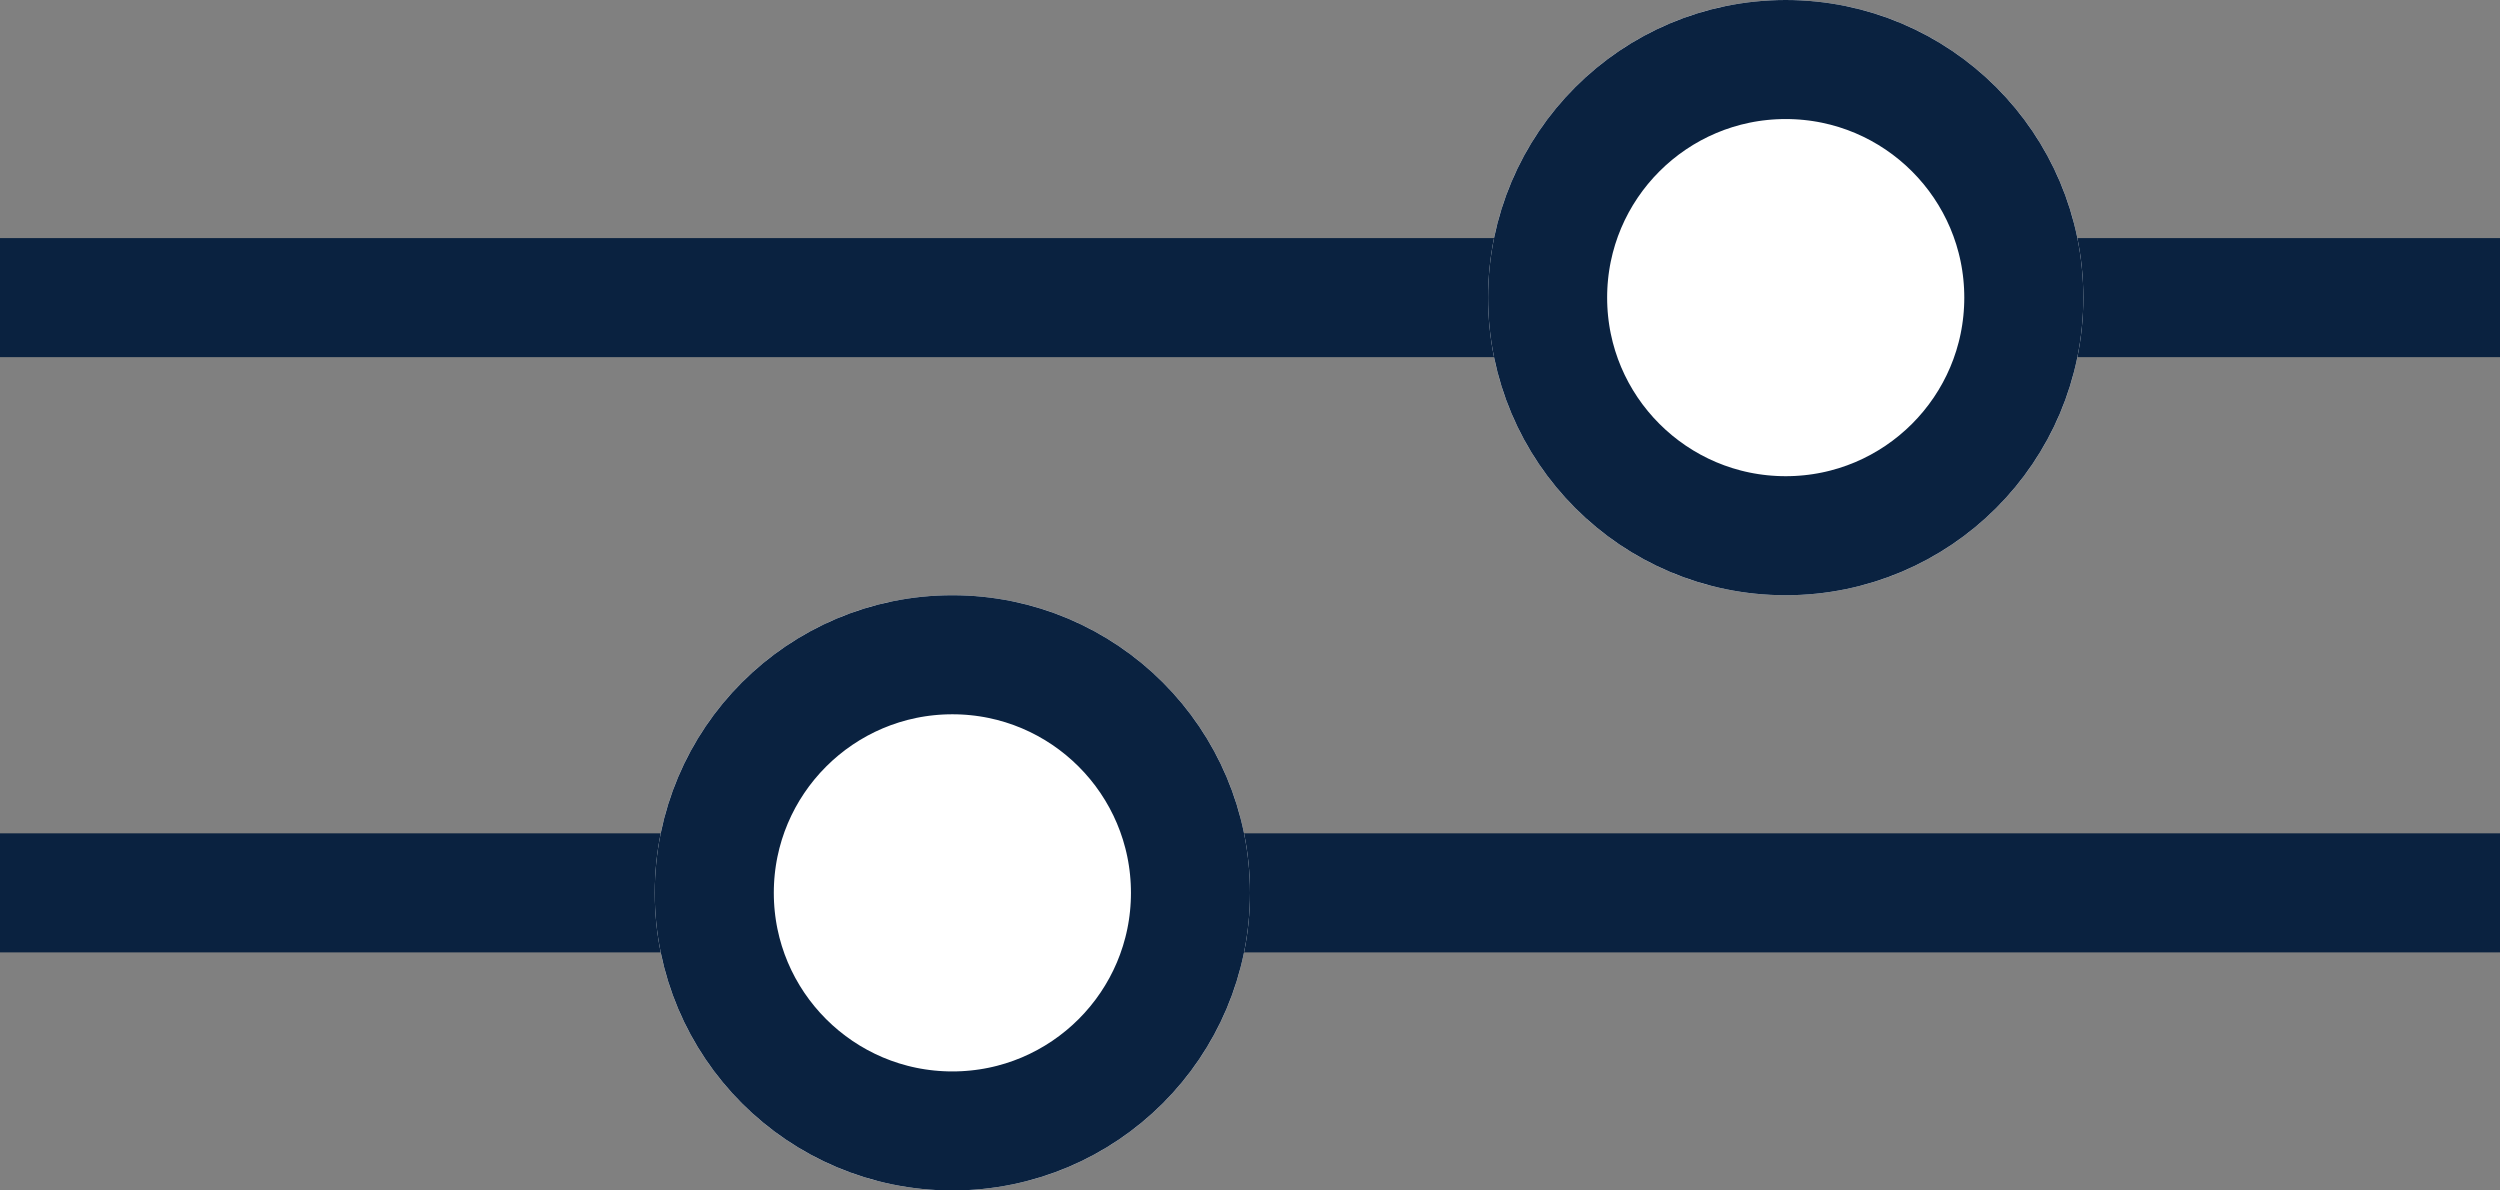 <svg xmlns="http://www.w3.org/2000/svg" width="21" height="10" viewBox="0 0 21 10">
  <rect x="0" y="0" width="21" height="10" fill="#808080" stroke="none"/>
  <g id="Grupo_408" data-name="Grupo 408" transform="translate(-140 -860.5)">
    <line id="Línea_73" data-name="Línea 73" x2="21" transform="translate(140 863)" fill="none" stroke="#0a2240" stroke-width="1"/>
    <line id="Línea_74" data-name="Línea 74" x2="21" transform="translate(140 868)" fill="none" stroke="#0a2240" stroke-width="1"/>
    <g id="Elipse_117" data-name="Elipse 117" transform="translate(152.5 860.5)" fill="#fff" stroke="#0a2240" stroke-width="1">
      <circle cx="2.5" cy="2.5" r="2.5" stroke="none"/>
      <circle cx="2.5" cy="2.5" r="2" fill="none"/>
    </g>
    <g id="Elipse_118" data-name="Elipse 118" transform="translate(145.5 865.5)" fill="#fff" stroke="#0a2240" stroke-width="1">
      <circle cx="2.5" cy="2.5" r="2.5" stroke="none"/>
      <circle cx="2.5" cy="2.5" r="2" fill="none"/>
    </g>
  </g>
</svg>

